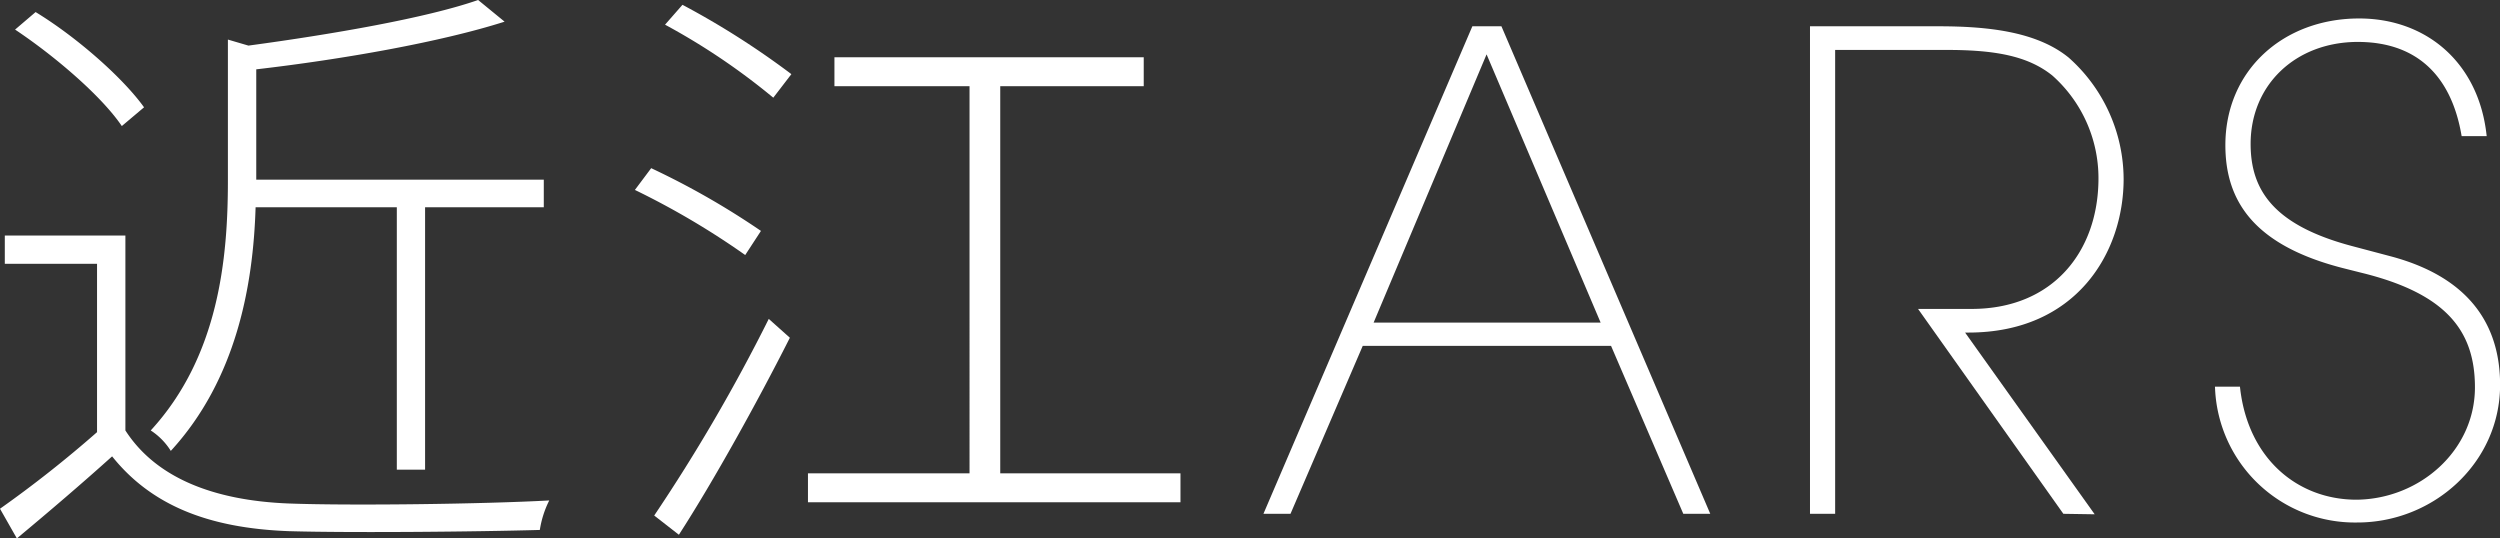 <svg xmlns="http://www.w3.org/2000/svg" viewBox="0 0 265.36 57.15"><rect x="0" y="0" width="265.36" height="57.15" fill="#333333" stroke="none"/><defs><style>.cls-1,.cls-2{fill:#fff;}.cls-2{stroke:#fff;stroke-miterlimit:10;stroke-width:0.6px;}</style></defs><g id="レイヤー_2" data-name="レイヤー 2"><g id="デザイン"><path class="cls-1" d="M13.31,45.69c3.26,5.06,9.41,7.43,17.28,7.75,6.59.25,20.8.06,27.71-.32a10.47,10.47,0,0,0-1,3.13c-6.6.19-20,.32-26.63.13C22,56.06,16,53.56,11.9,48.44c-3.2,2.88-6.65,5.83-10.11,8.71L0,54a124.32,124.32,0,0,0,10.3-8.13V28H.51V25h12.8Zm-.38-32.31C10.81,10.24,5.89,6,1.6,3.14L3.78,1.28c4.41,2.69,9.28,7,11.51,10.11ZM27.13,22c-.25,8.2-2,18.24-9,25.86A7,7,0,0,0,16,45.69c7.23-7.87,8.19-18.3,8.19-26.49v-15l2.18.64C35.2,3.65,45.24,1.92,50.75,0l2.81,2.3c-6.84,2.18-17.21,4-26.36,5.06V19.07H57.72V22H45.12V49.85h-3V22Z"/><path class="cls-1" d="M79.1,27.07a83.34,83.34,0,0,0-11.71-6.91l1.73-2.31a83.5,83.5,0,0,1,11.65,6.66ZM69.44,54.72A186.43,186.43,0,0,0,81.6,33.85l2.24,2C80.45,42.56,75.78,51,72.06,56.76Zm3-54.21A87.11,87.11,0,0,1,84,7.87l-1.92,2.5A70.51,70.51,0,0,0,70.59,2.62Zm52.86,49.73v3.07H85.76V50.24h17.15V9.15H88.57V6.08H121.4V9.15H106.17V50.24Z"/><path class="cls-2" d="M178.87,54.24,171.2,36.41H144.45l-7.67,17.83h-2.22L156.48,3.09h2.69l21.91,51.15ZM157.79,5,145.35,34.54h25Z"/><path class="cls-2" d="M219.17,54.24l-15-21.15h5.11c8.78,0,13.76-6.22,13.76-14.17a14.87,14.87,0,0,0-5-11.13C215.3,5.58,211.63,5,206.59,5h-12.1V54.24h-2.07V3.09h13.34c5.18,0,10.3.55,13.62,3.25A17,17,0,0,1,225.11,19c0,7.67-4.91,16-16.17,16H208l13.75,19.28Z"/><path class="cls-2" d="M249.09,28.25c-9.81-2.42-12.58-7.19-12.58-12.85,0-7.75,6-13.14,13.9-13.14,6.91,0,12.3,4.49,13.2,11.89h-2.07c-1.18-6.57-5.12-10-11.27-10-6.71,0-11.68,4.63-11.68,11.13,0,5.11,2.62,8.91,11,11.13l4.15,1.1c9,2.42,11.33,8,11.33,13.34,0,8.09-6.91,14.31-14.86,14.31a14.56,14.56,0,0,1-14.79-13.82h2.07c.9,7.53,6.22,12,12.65,12C257,53.27,263,48,263,41.11c0-6.22-3.25-10.23-12.24-12.44Z"/></g></g></svg>